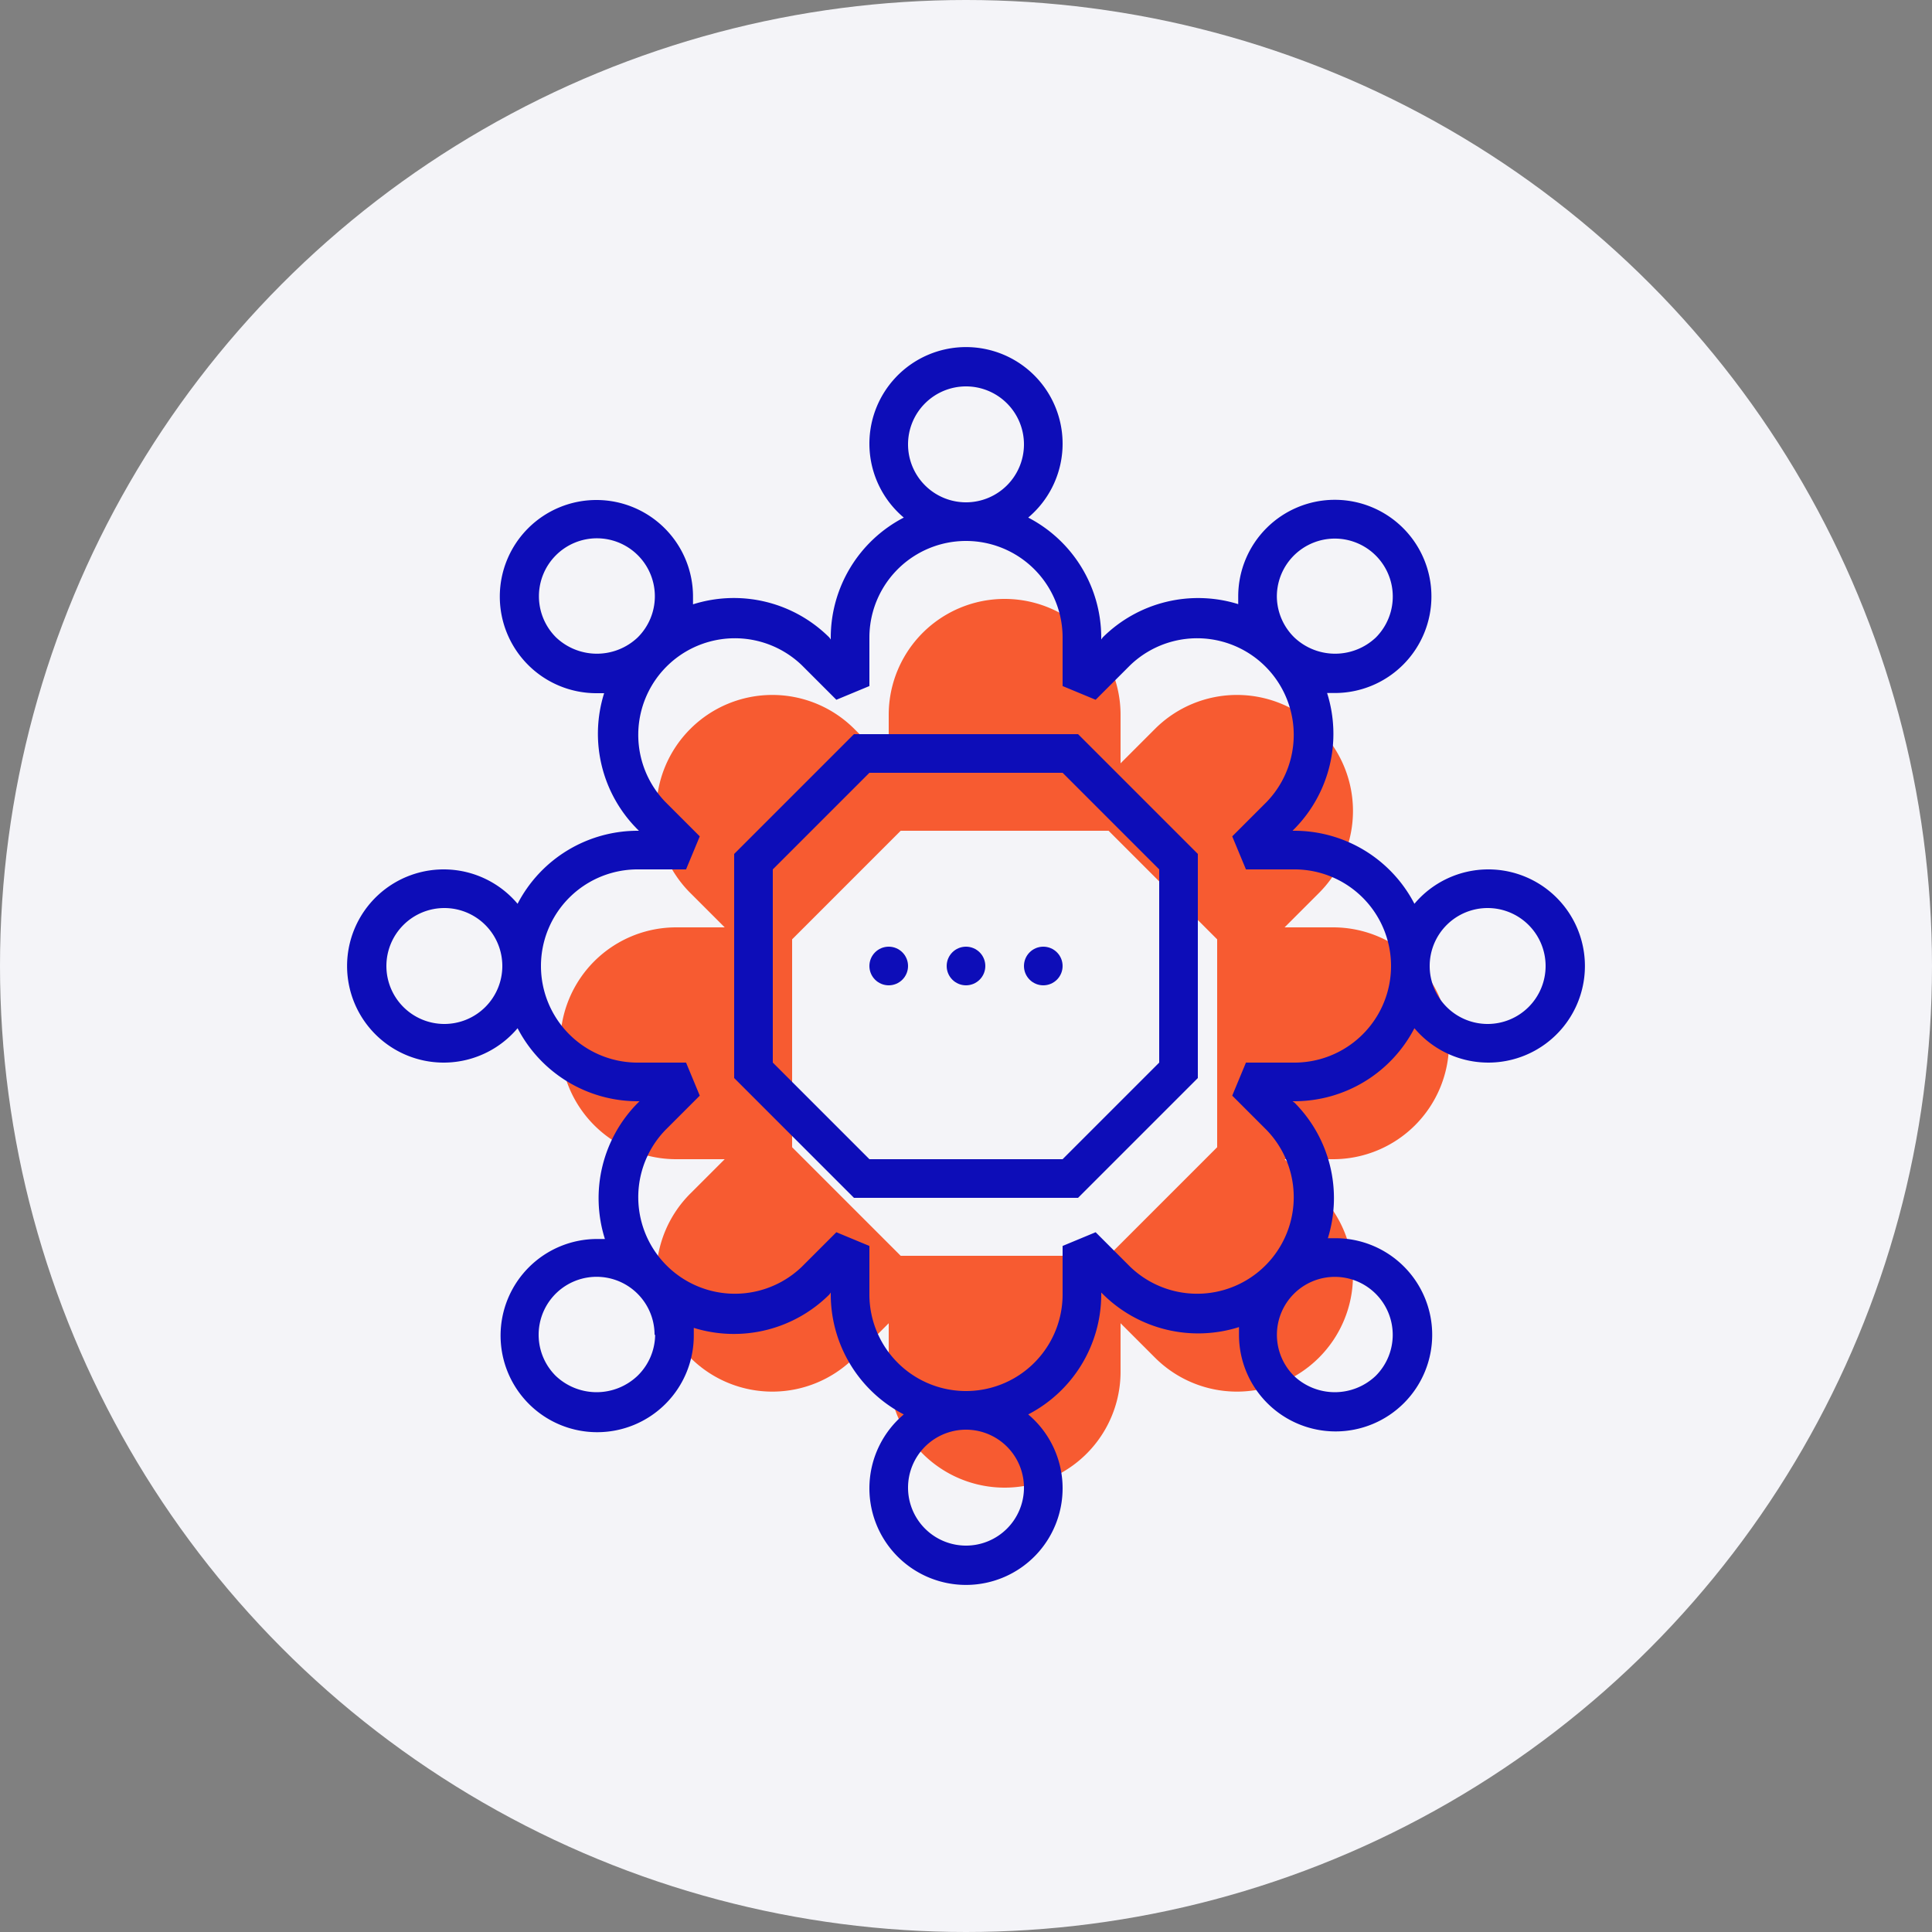 <svg id="Colored" xmlns="http://www.w3.org/2000/svg" viewBox="0 0 100 100"><rect x="0" y="0" width="100" height="100" fill="#808080" stroke="none"/><defs><style>.cls-1{fill:#f4f4f8;}.cls-2{fill:#f75b31;}.cls-3{fill:#0d0db8;}</style></defs><title>Colored-VolunteersDeployed</title><circle class="cls-1" cx="50" cy="50" r="50"/><g id="_Group_" data-name="&lt;Group&gt;"><g id="_Group_2" data-name="&lt;Group&gt;"><path class="cls-2" d="M75,54a6,6,0,0,0-6-6H66.49l1.78-1.78a6,6,0,0,0,0-8.49h0a6,6,0,0,0-8.49,0L58,39.51V37a6,6,0,0,0-12,0v2.51l-1.78-1.78a6,6,0,0,0-8.49,0h0a6,6,0,0,0,0,8.49L37.51,48H35a6,6,0,0,0,0,12h2.51l-1.78,1.78a6,6,0,0,0,0,8.49h0a6,6,0,0,0,8.49,0L46,68.49V71a6,6,0,0,0,12,0V68.49l1.78,1.78a6,6,0,0,0,8.49,0h0a6,6,0,0,0,0-8.49L66.49,60H69A6,6,0,0,0,75,54ZM57.38,65H46.62L41,59.38V48.62L46.62,43H57.38L63,48.62V59.38Z"/></g><path class="cls-3" d="M77,45a5,5,0,0,0-3.79,1.78A7,7,0,0,0,67,43h-.1l.07-.07a7,7,0,0,0,1.72-7.06c.14,0,.27,0,.4,0a5,5,0,1,0-5-5c0,.14,0,.27,0,.4A7,7,0,0,0,57.07,33L57,33.1V33a7,7,0,0,0-3.78-6.21,5,5,0,1,0-6.44,0A7,7,0,0,0,43,33v.1L42.93,33a7,7,0,0,0-7.06-1.72c0-.14,0-.27,0-.4a5,5,0,1,0-5,5c.14,0,.27,0,.4,0A7,7,0,0,0,33,42.93l.07.07H33a7,7,0,0,0-6.21,3.78,5,5,0,1,0,0,6.44A7,7,0,0,0,33,57h.1l-.07.07a7,7,0,0,0-1.72,7.06c-.14,0-.27,0-.4,0a5,5,0,1,0,5,5c0-.14,0-.27,0-.4A7,7,0,0,0,42.93,67L43,66.9V67a7,7,0,0,0,3.78,6.21,5,5,0,1,0,6.44,0A7,7,0,0,0,57,67v-.1l.07.07a7,7,0,0,0,7.06,1.72c0,.14,0,.27,0,.4a5,5,0,1,0,5-5c-.14,0-.27,0-.4,0A7,7,0,0,0,67,57.07L66.9,57H67a7,7,0,0,0,6.21-3.78A5,5,0,1,0,77,45ZM66.09,30.91A3,3,0,1,1,71.21,33,3.07,3.07,0,0,1,67,33,3,3,0,0,1,66.09,30.91ZM47,23a3,3,0,1,1,3,3A3,3,0,0,1,47,23ZM28.79,33A3,3,0,1,1,33,33,3.07,3.07,0,0,1,28.79,33ZM23,53a3,3,0,1,1,3-3A3,3,0,0,1,23,53ZM33.91,69.09A3,3,0,0,1,33,71.21a3.07,3.07,0,0,1-4.24,0,3,3,0,1,1,5.12-2.12ZM53,77a3,3,0,1,1-3-3A3,3,0,0,1,53,77ZM69.09,66.09a3,3,0,0,1,2.12,5.12,3.07,3.07,0,0,1-4.24,0,3,3,0,0,1,2.12-5.12ZM67,55H64.49l-.71,1.71,1.78,1.78a5,5,0,0,1-7.07,7.07l-1.78-1.78L55,64.49V67a5,5,0,0,1-10,0V64.49l-1.71-.71-1.78,1.78a5,5,0,0,1-7.07-7.07l1.78-1.78L35.51,55H33a5,5,0,0,1,0-10h2.51l.71-1.71-1.78-1.78a5,5,0,0,1,7.07-7.07l1.78,1.78L45,35.51V33a5,5,0,0,1,10,0v2.51l1.71.71,1.78-1.78a5,5,0,0,1,7.07,7.07l-1.78,1.78L64.49,45H67a5,5,0,0,1,0,10Zm10-2a3,3,0,1,1,3-3A3,3,0,0,1,77,53Z"/><path class="cls-3" d="M44.2,38,38,44.2V55.8L44.2,62H55.8L62,55.8V44.2L55.8,38ZM60,55l-5,5H45l-5-5V45l5-5H55l5,5Z"/><circle class="cls-3" cx="46" cy="50" r="1"/><circle class="cls-3" cx="50" cy="50" r="1"/><circle class="cls-3" cx="54" cy="50" r="1"/></g></svg>